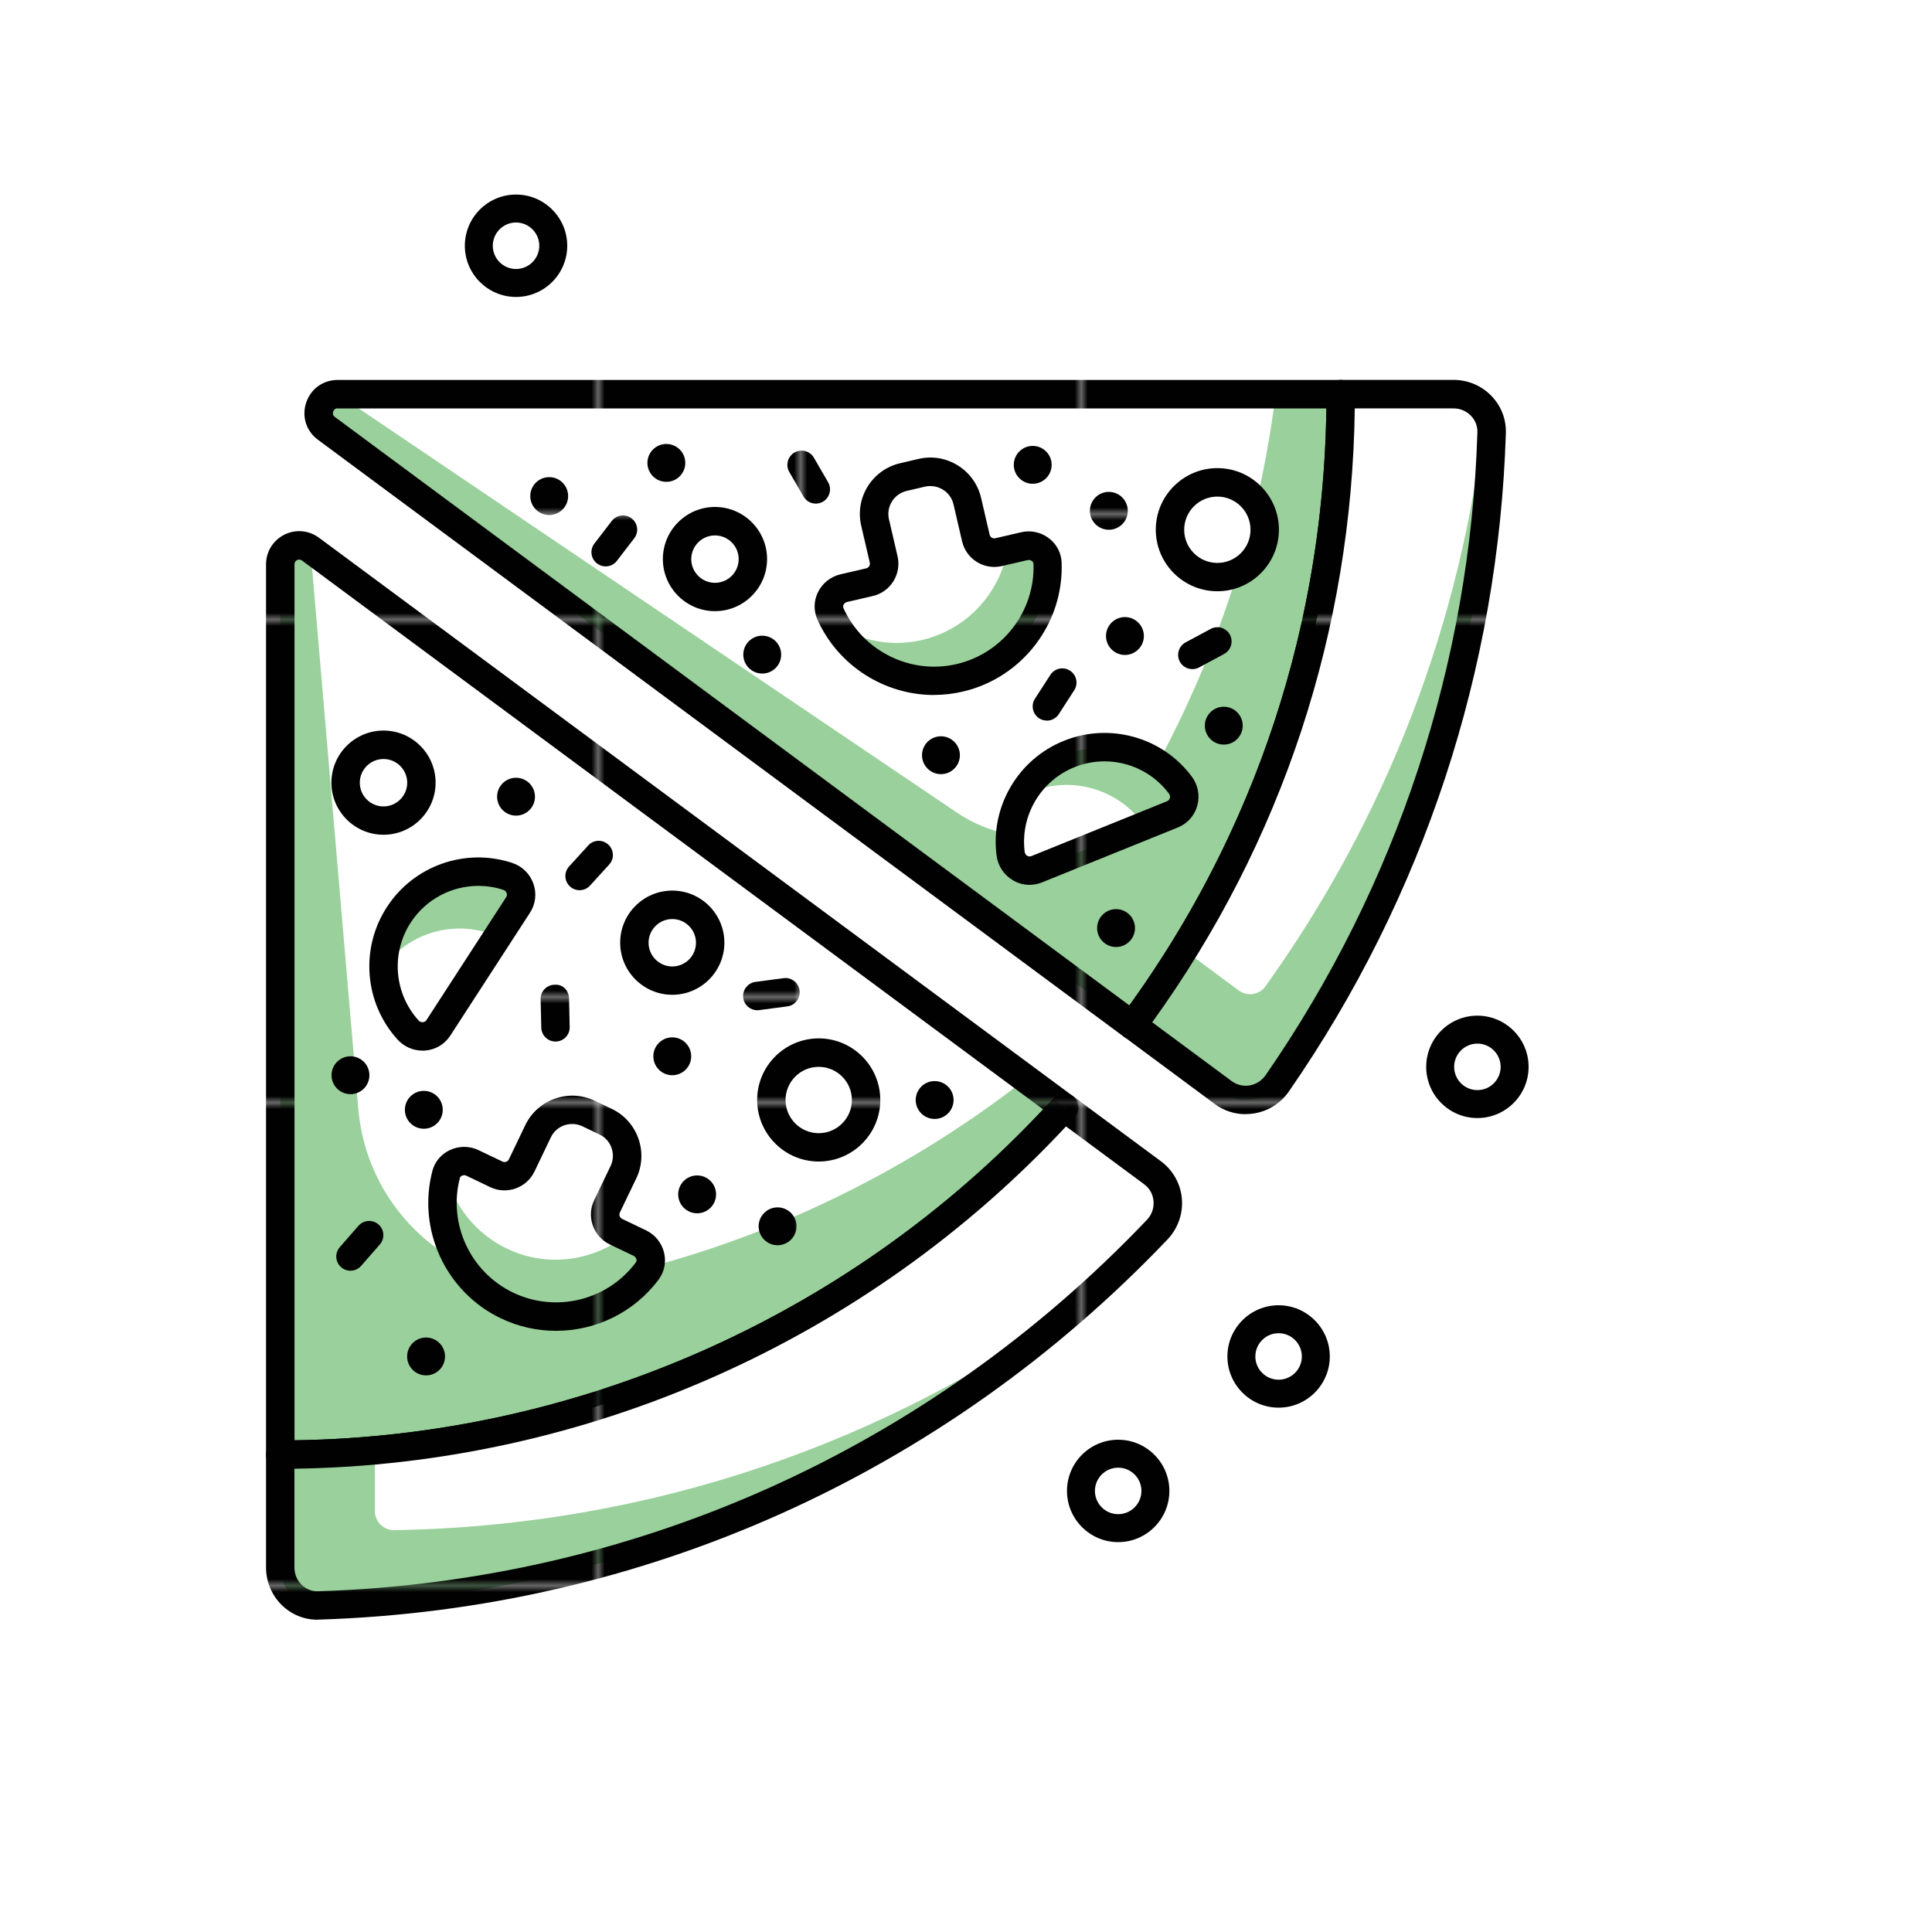 <?xml version="1.0" encoding="UTF-8"?>
<svg id="Layer_1" data-name="Layer 1" xmlns="http://www.w3.org/2000/svg" xmlns:xlink="http://www.w3.org/1999/xlink" viewBox="0 0 300 300">
  <defs>
    <style>
      .cls-1 {
        fill: none;
      }

      .cls-1, .cls-2, .cls-3, .cls-4, .cls-5, .cls-6, .cls-7, .cls-8, .cls-9, .cls-10, .cls-11, .cls-12, .cls-13, .cls-14, .cls-15, .cls-16, .cls-17, .cls-18, .cls-19, .cls-20, .cls-21, .cls-22, .cls-23, .cls-24, .cls-25, .cls-26, .cls-27, .cls-28, .cls-29, .cls-30 {
        stroke-width: 0px;
      }

      .cls-2 {
        fill: url(#New_Pattern_Swatch_3);
      }

      .cls-3 {
        fill: url(#New_Pattern_Swatch_3-18);
      }

      .cls-4 {
        fill: url(#New_Pattern_Swatch_3-12);
      }

      .cls-5 {
        fill: url(#New_Pattern_Swatch_3-19);
      }

      .cls-6 {
        fill: url(#New_Pattern_Swatch_3-15);
      }

      .cls-7 {
        fill: url(#New_Pattern_Swatch_3-14);
      }

      .cls-8 {
        fill: url(#New_Pattern_Swatch_3-13);
      }

      .cls-9 {
        fill: url(#New_Pattern_Swatch_3-10);
      }

      .cls-10 {
        fill: url(#New_Pattern_Swatch_3-16);
      }

      .cls-11 {
        fill: url(#New_Pattern_Swatch_3-11);
      }

      .cls-12 {
        fill: url(#New_Pattern_Swatch_3-17);
      }

      .cls-13 {
        fill: url(#New_Pattern_Swatch_3-24);
      }

      .cls-14 {
        fill: url(#New_Pattern_Swatch_3-21);
      }

      .cls-15 {
        fill: url(#New_Pattern_Swatch_3-22);
      }

      .cls-16 {
        fill: url(#New_Pattern_Swatch_3-23);
      }

      .cls-17 {
        fill: url(#New_Pattern_Swatch_3-25);
      }

      .cls-18 {
        fill: url(#New_Pattern_Swatch_3-26);
      }

      .cls-19 {
        fill: url(#New_Pattern_Swatch_3-20);
      }

      .cls-20 {
        fill: url(#New_Pattern_Swatch_3-4);
      }

      .cls-21 {
        fill: url(#New_Pattern_Swatch_3-2);
      }

      .cls-22 {
        fill: url(#New_Pattern_Swatch_3-3);
      }

      .cls-23 {
        fill: url(#New_Pattern_Swatch_3-8);
      }

      .cls-24 {
        fill: url(#New_Pattern_Swatch_3-6);
      }

      .cls-25 {
        fill: url(#New_Pattern_Swatch_3-9);
      }

      .cls-26 {
        fill: url(#New_Pattern_Swatch_3-7);
      }

      .cls-27 {
        fill: url(#New_Pattern_Swatch_3-5);
      }

      .cls-28 {
        fill: #99d09b;
      }

      .cls-29 {
        fill: #fff;
      }

      .cls-30 {
        fill: #010101;
      }
    </style>
    <pattern id="New_Pattern_Swatch_3" data-name="New Pattern Swatch 3" x="0" y="0" width="74.61" height="74.61" patternTransform="translate(1068.39 696.7)" patternUnits="userSpaceOnUse" viewBox="0 0 74.61 74.61">
      <g>
        <rect class="cls-1" width="74.61" height="74.61"/>
        <rect class="cls-30" width="74.61" height="74.61"/>
      </g>
    </pattern>
    <pattern id="New_Pattern_Swatch_3-2" data-name="New Pattern Swatch 3" patternTransform="translate(1024.82 680.31)" xlink:href="#New_Pattern_Swatch_3"/>
    <pattern id="New_Pattern_Swatch_3-3" data-name="New Pattern Swatch 3" patternTransform="translate(1024.82 680.31)" xlink:href="#New_Pattern_Swatch_3"/>
    <pattern id="New_Pattern_Swatch_3-4" data-name="New Pattern Swatch 3" patternTransform="translate(1024.82 680.31)" xlink:href="#New_Pattern_Swatch_3"/>
    <pattern id="New_Pattern_Swatch_3-5" data-name="New Pattern Swatch 3" patternTransform="translate(1024.82 680.31)" xlink:href="#New_Pattern_Swatch_3"/>
    <pattern id="New_Pattern_Swatch_3-6" data-name="New Pattern Swatch 3" patternTransform="translate(1024.82 680.31)" xlink:href="#New_Pattern_Swatch_3"/>
    <pattern id="New_Pattern_Swatch_3-7" data-name="New Pattern Swatch 3" patternTransform="translate(1024.82 680.31)" xlink:href="#New_Pattern_Swatch_3"/>
    <pattern id="New_Pattern_Swatch_3-8" data-name="New Pattern Swatch 3" patternTransform="translate(1024.82 680.31)" xlink:href="#New_Pattern_Swatch_3"/>
    <pattern id="New_Pattern_Swatch_3-9" data-name="New Pattern Swatch 3" patternTransform="translate(1024.82 680.31)" xlink:href="#New_Pattern_Swatch_3"/>
    <pattern id="New_Pattern_Swatch_3-10" data-name="New Pattern Swatch 3" patternTransform="translate(1024.82 680.31)" xlink:href="#New_Pattern_Swatch_3"/>
    <pattern id="New_Pattern_Swatch_3-11" data-name="New Pattern Swatch 3" patternTransform="translate(1024.82 680.31)" xlink:href="#New_Pattern_Swatch_3"/>
    <pattern id="New_Pattern_Swatch_3-12" data-name="New Pattern Swatch 3" patternTransform="translate(1024.82 680.31)" xlink:href="#New_Pattern_Swatch_3"/>
    <pattern id="New_Pattern_Swatch_3-13" data-name="New Pattern Swatch 3" patternTransform="translate(1024.82 680.31)" xlink:href="#New_Pattern_Swatch_3"/>
    <pattern id="New_Pattern_Swatch_3-14" data-name="New Pattern Swatch 3" patternTransform="translate(1024.82 680.31)" xlink:href="#New_Pattern_Swatch_3"/>
    <pattern id="New_Pattern_Swatch_3-15" data-name="New Pattern Swatch 3" patternTransform="translate(1024.82 680.31)" xlink:href="#New_Pattern_Swatch_3"/>
    <pattern id="New_Pattern_Swatch_3-16" data-name="New Pattern Swatch 3" patternTransform="translate(1024.82 680.31)" xlink:href="#New_Pattern_Swatch_3"/>
    <pattern id="New_Pattern_Swatch_3-17" data-name="New Pattern Swatch 3" patternTransform="translate(1024.82 680.31)" xlink:href="#New_Pattern_Swatch_3"/>
    <pattern id="New_Pattern_Swatch_3-18" data-name="New Pattern Swatch 3" patternTransform="translate(1024.82 680.31)" xlink:href="#New_Pattern_Swatch_3"/>
    <pattern id="New_Pattern_Swatch_3-19" data-name="New Pattern Swatch 3" patternTransform="translate(1024.82 680.31)" xlink:href="#New_Pattern_Swatch_3"/>
    <pattern id="New_Pattern_Swatch_3-20" data-name="New Pattern Swatch 3" patternTransform="translate(1024.82 680.31)" xlink:href="#New_Pattern_Swatch_3"/>
    <pattern id="New_Pattern_Swatch_3-21" data-name="New Pattern Swatch 3" patternTransform="translate(1024.82 680.31)" xlink:href="#New_Pattern_Swatch_3"/>
    <pattern id="New_Pattern_Swatch_3-22" data-name="New Pattern Swatch 3" patternTransform="translate(1024.82 680.31)" xlink:href="#New_Pattern_Swatch_3"/>
    <pattern id="New_Pattern_Swatch_3-23" data-name="New Pattern Swatch 3" patternTransform="translate(1024.82 680.31)" xlink:href="#New_Pattern_Swatch_3"/>
    <pattern id="New_Pattern_Swatch_3-24" data-name="New Pattern Swatch 3" patternTransform="translate(1024.82 680.31)" xlink:href="#New_Pattern_Swatch_3"/>
    <pattern id="New_Pattern_Swatch_3-25" data-name="New Pattern Swatch 3" patternTransform="translate(1024.82 680.31)" xlink:href="#New_Pattern_Swatch_3"/>
    <pattern id="New_Pattern_Swatch_3-26" data-name="New Pattern Swatch 3" patternTransform="translate(1024.82 680.31)" xlink:href="#New_Pattern_Swatch_3"/>
  </defs>
  <path class="cls-29" d="m50.68,66.51l125.16,92.7c20.32-27.38,32.34-61.28,32.34-98H52.43c-2.83,0-4.03,3.62-1.75,5.3Z"/>
  <path class="cls-28" d="m198.08,61.21c-2.55,20.43-8.84,39.7-18.18,57.1-6.1,11.37-20.6,15.1-31.3,7.88L52.43,61.21c-2.83,0-4.03,3.62-1.75,5.3l125.16,92.7c20.32-27.38,32.34-61.28,32.34-98h-10.1Z"/>
  <path class="cls-2" d="m175.83,161.42c-.45,0-.92-.14-1.31-.43L49.36,68.28c-1.81-1.34-2.53-3.6-1.82-5.75.71-2.15,2.63-3.53,4.89-3.53h155.75c1.22,0,2.21.99,2.21,2.21,0,36.07-11.33,70.41-32.78,99.32-.43.58-1.1.89-1.77.89ZM52.43,63.41c-.44,0-.62.28-.7.51-.08.23-.09.56.26.82h0l123.38,91.38c19.6-27.17,30.15-59.13,30.59-92.7H52.43Z"/>
  <path class="cls-29" d="m208.18,61.21c0,36.72-12.03,70.62-32.34,98l14.1,10.45c2.7,2,6.48,1.31,8.38-1.44,19.99-28.85,32.12-63.56,33.29-101.03.1-3.28-2.6-5.98-5.89-5.98h-17.54Z"/>
  <path class="cls-28" d="m196.5,153.16c-.96,1.34-2.84,1.61-4.16.63l-8.56-6.34c-2.49,4.03-5.13,7.97-7.94,11.76l14.1,10.45c2.7,2,6.48,1.31,8.38-1.44,19.99-28.85,32.12-63.56,33.29-101.03.04-1.25-.33-2.41-.99-3.38-3.55,33.11-15.68,63.65-34.13,89.35Z"/>
  <path class="cls-2" d="m193.4,173.01c-1.71,0-3.37-.54-4.77-1.58l-14.1-10.45c-.47-.35-.78-.87-.87-1.45-.09-.58.06-1.17.41-1.64,20.88-28.14,31.91-61.57,31.91-96.69,0-1.22.99-2.21,2.21-2.21h17.55c2.19,0,4.32.9,5.84,2.48,1.52,1.56,2.31,3.62,2.25,5.78-1.15,36.71-12.79,72.05-33.68,102.21-1.28,1.85-3.2,3.07-5.4,3.43-.45.07-.89.11-1.34.11Zm-14.48-14.27l12.34,9.14c.8.59,1.78.82,2.76.67,1.01-.17,1.9-.74,2.5-1.59,20.4-29.46,31.78-63.98,32.89-99.84.03-.96-.33-1.87-1.01-2.57-.71-.73-1.66-1.13-2.67-1.13h-15.36c-.44,34.53-11.29,67.39-31.46,95.33Z"/>
  <path class="cls-29" d="m165.26,171.96L48.21,85.27c-1.94-1.44-4.69-.05-4.69,2.36v138.24c48.27,0,91.62-20.82,121.74-53.91Z"/>
  <path class="cls-28" d="m55.64,172.18l-7.43-86.91c-1.94-1.44-4.69-.05-4.69,2.36v138.24c48.27,0,91.62-20.82,121.74-53.91l-5.96-4.41c-19.6,15.3-42.71,26.28-67.97,31.45-17.49,3.58-34.17-9.04-35.69-26.83Z"/>
  <path class="cls-2" d="m43.52,228.08c-1.22,0-2.21-.99-2.21-2.21V87.63c0-1.96,1.09-3.72,2.83-4.6,1.75-.88,3.8-.7,5.38.46l117.05,86.69c.5.37.82.94.88,1.56s-.14,1.24-.56,1.7c-31.6,34.72-76.57,54.63-123.37,54.63Zm2.95-141.19c-.14,0-.26.04-.34.08-.15.07-.4.26-.4.66v136.02c43.95-.61,86.08-19.22,116.25-51.38L46.89,87.04c-.15-.11-.3-.15-.43-.15Z"/>
  <path class="cls-29" d="m165.26,171.96c-30.12,33.09-73.47,53.91-121.74,53.91v17.55c0,3.29,2.69,5.98,5.97,5.88,51.22-1.6,97.22-23.72,130.21-58.36,2.45-2.57,2.12-6.71-.73-8.83l-13.71-10.15Z"/>
  <path class="cls-28" d="m58.22,234.65v-9.48c-4.85.43-9.74.7-14.71.7v17.55c0,3.29,2.69,5.98,5.97,5.88,45.43-1.42,86.73-19.01,118.51-47.13-30.14,21.74-66.93,34.81-106.79,35.43-1.64.03-2.99-1.32-2.99-2.96Z"/>
  <path class="cls-2" d="m49.3,251.51c-2.06,0-4.02-.79-5.52-2.25-1.57-1.52-2.47-3.65-2.47-5.84v-17.55c0-1.22.99-2.21,2.21-2.21,45.56,0,89.34-19.39,120.11-53.19.76-.84,2.04-.96,2.94-.29l13.71,10.15c1.86,1.38,3.04,3.49,3.24,5.79.2,2.33-.61,4.63-2.22,6.33-34.77,36.51-81.56,57.47-131.74,59.04-.09,0-.17,0-.26,0Zm-3.58-23.45v15.36c0,1.02.4,1.97,1.13,2.67.7.67,1.61,1.05,2.57,1,49.01-1.53,94.71-22.02,128.68-57.68.74-.78,1.11-1.83,1.02-2.9-.09-1.07-.61-2-1.47-2.63l-12.12-8.97c-31.02,33.27-74.47,52.54-119.81,53.15Z"/>
  <circle class="cls-21" cx="80.13" cy="123.71" r="2.94"/>
  <circle class="cls-22" cx="104.39" cy="164.02" r="2.94"/>
  <circle class="cls-20" cx="54.42" cy="166.96" r="2.94"/>
  <circle class="cls-27" cx="65.81" cy="172.33" r="2.94"/>
  <circle class="cls-24" cx="66.16" cy="210.63" r="2.94"/>
  <circle class="cls-26" cx="120.74" cy="190.42" r="2.94"/>
  <circle class="cls-23" cx="108.25" cy="185.46" r="2.94"/>
  <circle class="cls-25" cx="145.13" cy="170.81" r="2.94"/>
  <circle class="cls-9" cx="173.3" cy="144.11" r="2.94"/>
  <circle class="cls-11" cx="174.68" cy="98.76" r="2.94"/>
  <circle class="cls-4" cx="190.03" cy="112.68" r="2.94"/>
  <circle class="cls-8" cx="146.11" cy="117.27" r="2.94"/>
  <circle class="cls-7" cx="118.36" cy="101.65" r="2.94"/>
  <circle class="cls-6" cx="160.36" cy="72.18" r="2.94"/>
  <circle class="cls-10" cx="172.18" cy="79.32" r="2.94"/>
  <circle class="cls-12" cx="103.47" cy="71.88" r="2.94"/>
  <circle class="cls-3" cx="85.28" cy="77.03" r="2.94"/>
  <circle class="cls-29" cx="111.03" cy="86.81" r="5.88"/>
  <path class="cls-2" d="m111.02,94.9c-4.46,0-8.09-3.63-8.09-8.09s3.63-8.09,8.09-8.09,8.09,3.63,8.09,8.09-3.63,8.09-8.09,8.09Zm0-11.76c-2.03,0-3.68,1.65-3.68,3.68s1.65,3.68,3.68,3.68,3.68-1.65,3.68-3.68-1.65-3.68-3.68-3.68Z"/>
  <circle class="cls-29" cx="189.03" cy="82.25" r="7.35"/>
  <path class="cls-2" d="m189.03,91.81c-5.27,0-9.56-4.29-9.56-9.56s4.29-9.56,9.56-9.56,9.56,4.29,9.56,9.56-4.29,9.56-9.56,9.56Zm0-14.7c-2.84,0-5.15,2.31-5.15,5.15s2.31,5.15,5.15,5.15,5.15-2.31,5.15-5.15-2.31-5.15-5.15-5.15Z"/>
  <path class="cls-29" d="m160.97,134.98c-1.82.74-3.8-.49-4.05-2.44-.81-6.46,2.77-12.9,9.08-15.45,6.32-2.56,13.37-.41,17.27,4.8,1.18,1.57.61,3.83-1.21,4.57l-21.09,8.53Z"/>
  <path class="cls-28" d="m183.27,121.88c-3.9-5.2-10.95-7.35-17.27-4.8-3.3,1.33-5.83,3.74-7.39,6.65.49-.27.98-.55,1.51-.77,6.32-2.56,13.37-.41,17.27,4.8.11.15.13.32.22.49l4.45-1.8c1.82-.74,2.39-2.99,1.21-4.57Z"/>
  <path class="cls-2" d="m159.87,137.4c-.89,0-1.78-.24-2.58-.71-1.41-.83-2.34-2.24-2.55-3.88-.95-7.59,3.34-14.9,10.44-17.77,7.09-2.87,15.27-.61,19.86,5.52.99,1.32,1.31,2.98.87,4.56-.43,1.54-1.53,2.77-3.02,3.37l-21.09,8.53c-.63.25-1.28.38-1.93.38Zm11.64-19.18c-1.57,0-3.16.3-4.68.91-5.25,2.12-8.42,7.53-7.72,13.13.05.38.3.57.4.63.14.08.36.15.63.05h0l21.09-8.53c.27-.11.38-.32.42-.47.03-.12.09-.42-.15-.73-2.41-3.21-6.15-4.99-10-4.99Z"/>
  <path class="cls-29" d="m135.02,90.4l-4.01.93c-1.75.41-2.81,2.31-2.07,3.96,3.38,7.56,11.73,11.91,20.09,9.96,8.36-1.94,13.94-9.54,13.64-17.81-.06-1.8-1.85-3.05-3.6-2.64l-4.01.93c-1.58.37-3.16-.62-3.53-2.2l-1.33-5.73c-.74-3.16-3.9-5.13-7.06-4.4l-2.87.67c-3.16.74-5.13,3.9-4.4,7.06l1.33,5.73c.37,1.58-.62,3.16-2.2,3.53Z"/>
  <path class="cls-28" d="m159.07,84.81l-2.61.61c-1.25,6.67-6.27,12.32-13.3,13.96-4.69,1.09-9.35.15-13.15-2.18,3.85,6.34,11.42,9.83,19.04,8.06,8.36-1.94,13.94-9.54,13.64-17.81-.06-1.8-1.85-3.05-3.6-2.64Z"/>
  <path class="cls-2" d="m145.05,107.92c-7.68,0-14.88-4.49-18.13-11.73-.6-1.36-.57-2.9.1-4.25.7-1.4,1.97-2.4,3.48-2.76l4.01-.93c.39-.09.64-.49.55-.88l-1.33-5.73c-.49-2.1-.13-4.27,1.01-6.11,1.14-1.83,2.93-3.11,5.03-3.6l2.86-.67c4.33-1.02,8.7,1.7,9.71,6.04l1.33,5.73c.09.4.5.64.88.55l4-.93c1.52-.36,3.1-.01,4.34.94,1.19.91,1.91,2.29,1.96,3.76.35,9.46-6.11,17.89-15.34,20.04-1.5.35-3,.52-4.49.52Zm-.57-32.45c-.28,0-.55.03-.83.09l-2.86.67c-1.98.46-3.21,2.44-2.75,4.41l1.33,5.73c.64,2.77-1.08,5.54-3.84,6.18h0l-4.01.93c-.23.05-.43.21-.53.43-.09.17-.09.33-.03.49,3.01,6.72,10.42,10.39,17.58,8.72,7.18-1.67,12.2-8.22,11.94-15.58,0-.16-.09-.31-.24-.42-.19-.15-.45-.2-.67-.15l-4,.93c-2.77.65-5.54-1.08-6.18-3.85l-1.33-5.73c-.39-1.69-1.91-2.84-3.58-2.84Zm-9.46,14.93h.03-.03Z"/>
  <circle class="cls-29" cx="104.39" cy="146.38" r="5.88"/>
  <path class="cls-2" d="m104.39,154.47c-4.46,0-8.09-3.63-8.09-8.09s3.63-8.09,8.09-8.09,8.09,3.63,8.09,8.09-3.63,8.09-8.09,8.09Zm0-11.76c-2.03,0-3.68,1.65-3.68,3.68s1.65,3.68,3.68,3.68,3.68-1.65,3.68-3.68-1.65-3.68-3.68-3.68Z"/>
  <circle class="cls-29" cx="59.55" cy="121.54" r="5.88"/>
  <path class="cls-2" d="m59.55,129.62c-4.46,0-8.09-3.63-8.09-8.09s3.63-8.09,8.09-8.09,8.09,3.63,8.09,8.09-3.63,8.09-8.09,8.09Zm0-11.76c-2.03,0-3.68,1.65-3.68,3.68s1.65,3.68,3.68,3.68,3.68-1.65,3.68-3.68-1.65-3.68-3.68-3.68Z"/>
  <circle class="cls-29" cx="127.14" cy="170.81" r="7.35"/>
  <path class="cls-2" d="m127.13,180.36c-5.27,0-9.56-4.29-9.56-9.56s4.29-9.56,9.56-9.56,9.56,4.29,9.56,9.56-4.29,9.56-9.56,9.56Zm0-14.7c-2.84,0-5.15,2.31-5.15,5.15s2.31,5.15,5.15,5.15,5.15-2.31,5.15-5.15-2.31-5.15-5.15-5.15Z"/>
  <path class="cls-29" d="m68.07,159.6c-1.07,1.65-3.4,1.78-4.71.32-4.37-4.82-5.14-12.15-1.43-17.87,3.71-5.72,10.71-8,16.9-5.98,1.87.61,2.7,2.79,1.63,4.44l-12.38,19.09Z"/>
  <path class="cls-28" d="m78.82,136.08c-6.18-2.02-13.19.26-16.9,5.98-1.61,2.48-2.33,5.27-2.32,8.02,3.82-5.09,10.4-7.1,16.28-5.18.49.16.9.43,1.23.76l3.34-5.15c1.07-1.65.24-3.83-1.63-4.44Z"/>
  <path class="cls-2" d="m65.6,163.14c-1.48,0-2.87-.62-3.88-1.73-5.14-5.67-5.82-14.12-1.65-20.55,4.16-6.43,12.16-9.26,19.43-6.88,1.57.51,2.78,1.69,3.33,3.24.53,1.51.34,3.15-.53,4.5l-12.38,19.09h0c-.88,1.35-2.29,2.19-3.89,2.32-.14.01-.28.02-.42.02Zm2.47-3.54h.03-.03Zm6.2-22.04c-4.15,0-8.15,2.08-10.5,5.7-3.08,4.75-2.58,10.99,1.21,15.18.26.28.55.3.69.28.16-.01.38-.08.55-.32l12.38-19.09c.16-.24.13-.47.07-.63-.04-.11-.17-.4-.54-.51-1.27-.42-2.58-.61-3.86-.61Z"/>
  <path class="cls-29" d="m77.07,182.35l-3.71-1.78c-1.63-.78-3.64.05-4.09,1.79-2.09,8.01,1.71,16.63,9.45,20.34,7.74,3.71,16.84,1.27,21.78-5.37,1.07-1.45.46-3.54-1.16-4.32l-3.71-1.78c-1.46-.7-2.08-2.46-1.38-3.92l2.54-5.3c1.4-2.93.17-6.44-2.76-7.85l-2.65-1.27c-2.93-1.4-6.44-.17-7.85,2.76l-2.54,5.3c-.7,1.46-2.46,2.08-3.92,1.38Z"/>
  <path class="cls-28" d="m99.34,193.03l-2.29-1.1c-5.11,3.91-12.14,4.93-18.33,1.96-4.89-2.35-8.2-6.66-9.45-11.53t0,0c-2.09,8.01,1.71,16.63,9.45,20.34,7.74,3.71,16.84,1.27,21.78-5.37,1.07-1.44.46-3.53-1.16-4.31Z"/>
  <path class="cls-2" d="m86.33,206.65c-2.89,0-5.82-.63-8.56-1.94-8.55-4.1-13.02-13.73-10.63-22.89.37-1.43,1.37-2.62,2.74-3.25,1.41-.65,3.03-.65,4.44.03l3.71,1.77h0c.37.18.81.02.99-.35l2.54-5.3c1.93-4.02,6.77-5.72,10.79-3.8l2.65,1.27c1.95.93,3.41,2.57,4.13,4.61.72,2.04.6,4.23-.33,6.18l-2.55,5.3c-.17.36-.02.8.34.98l3.71,1.78c1.41.67,2.43,1.93,2.81,3.45.36,1.46.06,2.98-.82,4.17-3.83,5.16-9.82,7.99-15.94,7.99Zm-14.26-24.16c-.12,0-.24.03-.34.07-.17.08-.28.2-.32.36-1.86,7.12,1.62,14.61,8.27,17.8,6.65,3.18,14.66,1.21,19.06-4.7.1-.13.13-.3.08-.48-.06-.23-.22-.43-.43-.53l-3.71-1.78c-2.56-1.23-3.64-4.3-2.42-6.86l2.55-5.31c.42-.88.48-1.88.15-2.81-.32-.93-.99-1.67-1.88-2.09l-2.65-1.27c-.88-.42-1.88-.47-2.81-.15-.93.32-1.67.99-2.09,1.88l-2.54,5.3c-1.23,2.56-4.32,3.64-6.87,2.42l-3.71-1.78c-.11-.05-.22-.08-.34-.08Z"/>
  <path class="cls-5" d="m86.26,161.73c-1.2,0-2.18-.96-2.21-2.16l-.1-4.41c-.03-1.22.94-2.23,2.16-2.25,1.34-.11,2.23.94,2.25,2.16l.1,4.41c.03,1.22-.94,2.23-2.16,2.25h-.05Z"/>
  <path class="cls-19" d="m54.42,197.32c-.52,0-1.03-.18-1.45-.55-.92-.8-1.01-2.19-.21-3.11l2.9-3.32c.8-.91,2.2-1.01,3.11-.21.92.8,1.01,2.19.21,3.11l-2.9,3.32c-.44.5-1.05.75-1.66.75Z"/>
  <path class="cls-14" d="m89.99,138.23c-.53,0-1.06-.19-1.48-.58-.9-.82-.96-2.21-.14-3.11l2.97-3.26c.82-.91,2.21-.96,3.11-.14.9.82.97,2.21.14,3.11l-2.97,3.26c-.43.48-1.03.72-1.63.72Z"/>
  <path class="cls-15" d="m117.59,156.87c-1.09,0-2.04-.81-2.18-1.92-.16-1.21.69-2.32,1.9-2.48l4.37-.58c1.17-.18,2.31.69,2.48,1.9.16,1.21-.69,2.32-1.9,2.48l-4.37.58c-.1.01-.2.02-.29.02Z"/>
  <path class="cls-16" d="m126.68,78.2c-.76,0-1.5-.39-1.91-1.1l-2.21-3.81c-.61-1.05-.25-2.4.8-3.02,1.06-.61,2.41-.25,3.02.8l2.21,3.81c.61,1.05.25,2.4-.8,3.02-.35.2-.73.3-1.11.3Z"/>
  <path class="cls-13" d="m185.15,103.9c-.79,0-1.55-.42-1.95-1.16-.57-1.07-.17-2.41.9-2.99l3.89-2.09c1.08-.58,2.41-.17,2.99.9.57,1.07.17,2.41-.9,2.99l-3.89,2.09c-.33.18-.69.26-1.04.26Z"/>
  <path class="cls-17" d="m162.55,111.89c-.41,0-.82-.11-1.19-.35-1.02-.66-1.31-2.03-.65-3.05l2.39-3.7c.66-1.02,2.03-1.32,3.05-.65,1.02.66,1.32,2.03.65,3.05l-2.39,3.7c-.42.65-1.13,1.01-1.85,1.01Z"/>
  <path class="cls-18" d="m94.04,87.95c-.47,0-.94-.15-1.34-.46-.96-.74-1.15-2.13-.4-3.09l2.69-3.5c.74-.96,2.12-1.15,3.09-.4.97.74,1.15,2.13.4,3.09l-2.69,3.5c-.44.57-1.09.86-1.75.86Z"/>
  <g>
    <circle class="cls-29" cx="80.13" cy="38.16" r="5.78"/>
    <path class="cls-30" d="m80.13,46.11c-4.38,0-7.95-3.56-7.95-7.95s3.57-7.95,7.95-7.95,7.95,3.57,7.95,7.95-3.57,7.95-7.95,7.95Zm0-11.56c-1.99,0-3.61,1.62-3.61,3.61s1.62,3.61,3.61,3.61,3.61-1.62,3.61-3.61-1.62-3.61-3.61-3.61Z"/>
  </g>
  <g>
    <circle class="cls-29" cx="229.41" cy="165.66" r="5.78"/>
    <path class="cls-30" d="m229.41,173.61c-4.38,0-7.95-3.56-7.95-7.95s3.57-7.95,7.95-7.95,7.95,3.57,7.95,7.95-3.57,7.95-7.95,7.95Zm0-11.56c-1.99,0-3.61,1.62-3.61,3.61s1.62,3.61,3.61,3.61,3.61-1.62,3.61-3.61-1.62-3.61-3.61-3.61Z"/>
  </g>
  <g>
    <circle class="cls-29" cx="198.54" cy="210.64" r="5.78"/>
    <path class="cls-30" d="m198.54,218.58c-4.38,0-7.95-3.56-7.95-7.95s3.57-7.95,7.95-7.95,7.95,3.57,7.95,7.95-3.57,7.95-7.95,7.95Zm0-11.56c-1.99,0-3.61,1.62-3.61,3.61s1.62,3.61,3.61,3.61,3.61-1.62,3.61-3.61-1.62-3.61-3.61-3.61Z"/>
  </g>
  <g>
    <circle class="cls-29" cx="173.63" cy="231.51" r="5.78"/>
    <path class="cls-30" d="m173.63,239.46c-4.38,0-7.95-3.56-7.95-7.95s3.57-7.95,7.95-7.95,7.95,3.57,7.95,7.95-3.57,7.95-7.95,7.95Zm0-11.56c-1.99,0-3.61,1.62-3.61,3.61s1.62,3.61,3.61,3.61,3.61-1.62,3.61-3.61-1.62-3.61-3.61-3.61Z"/>
  </g>
</svg>